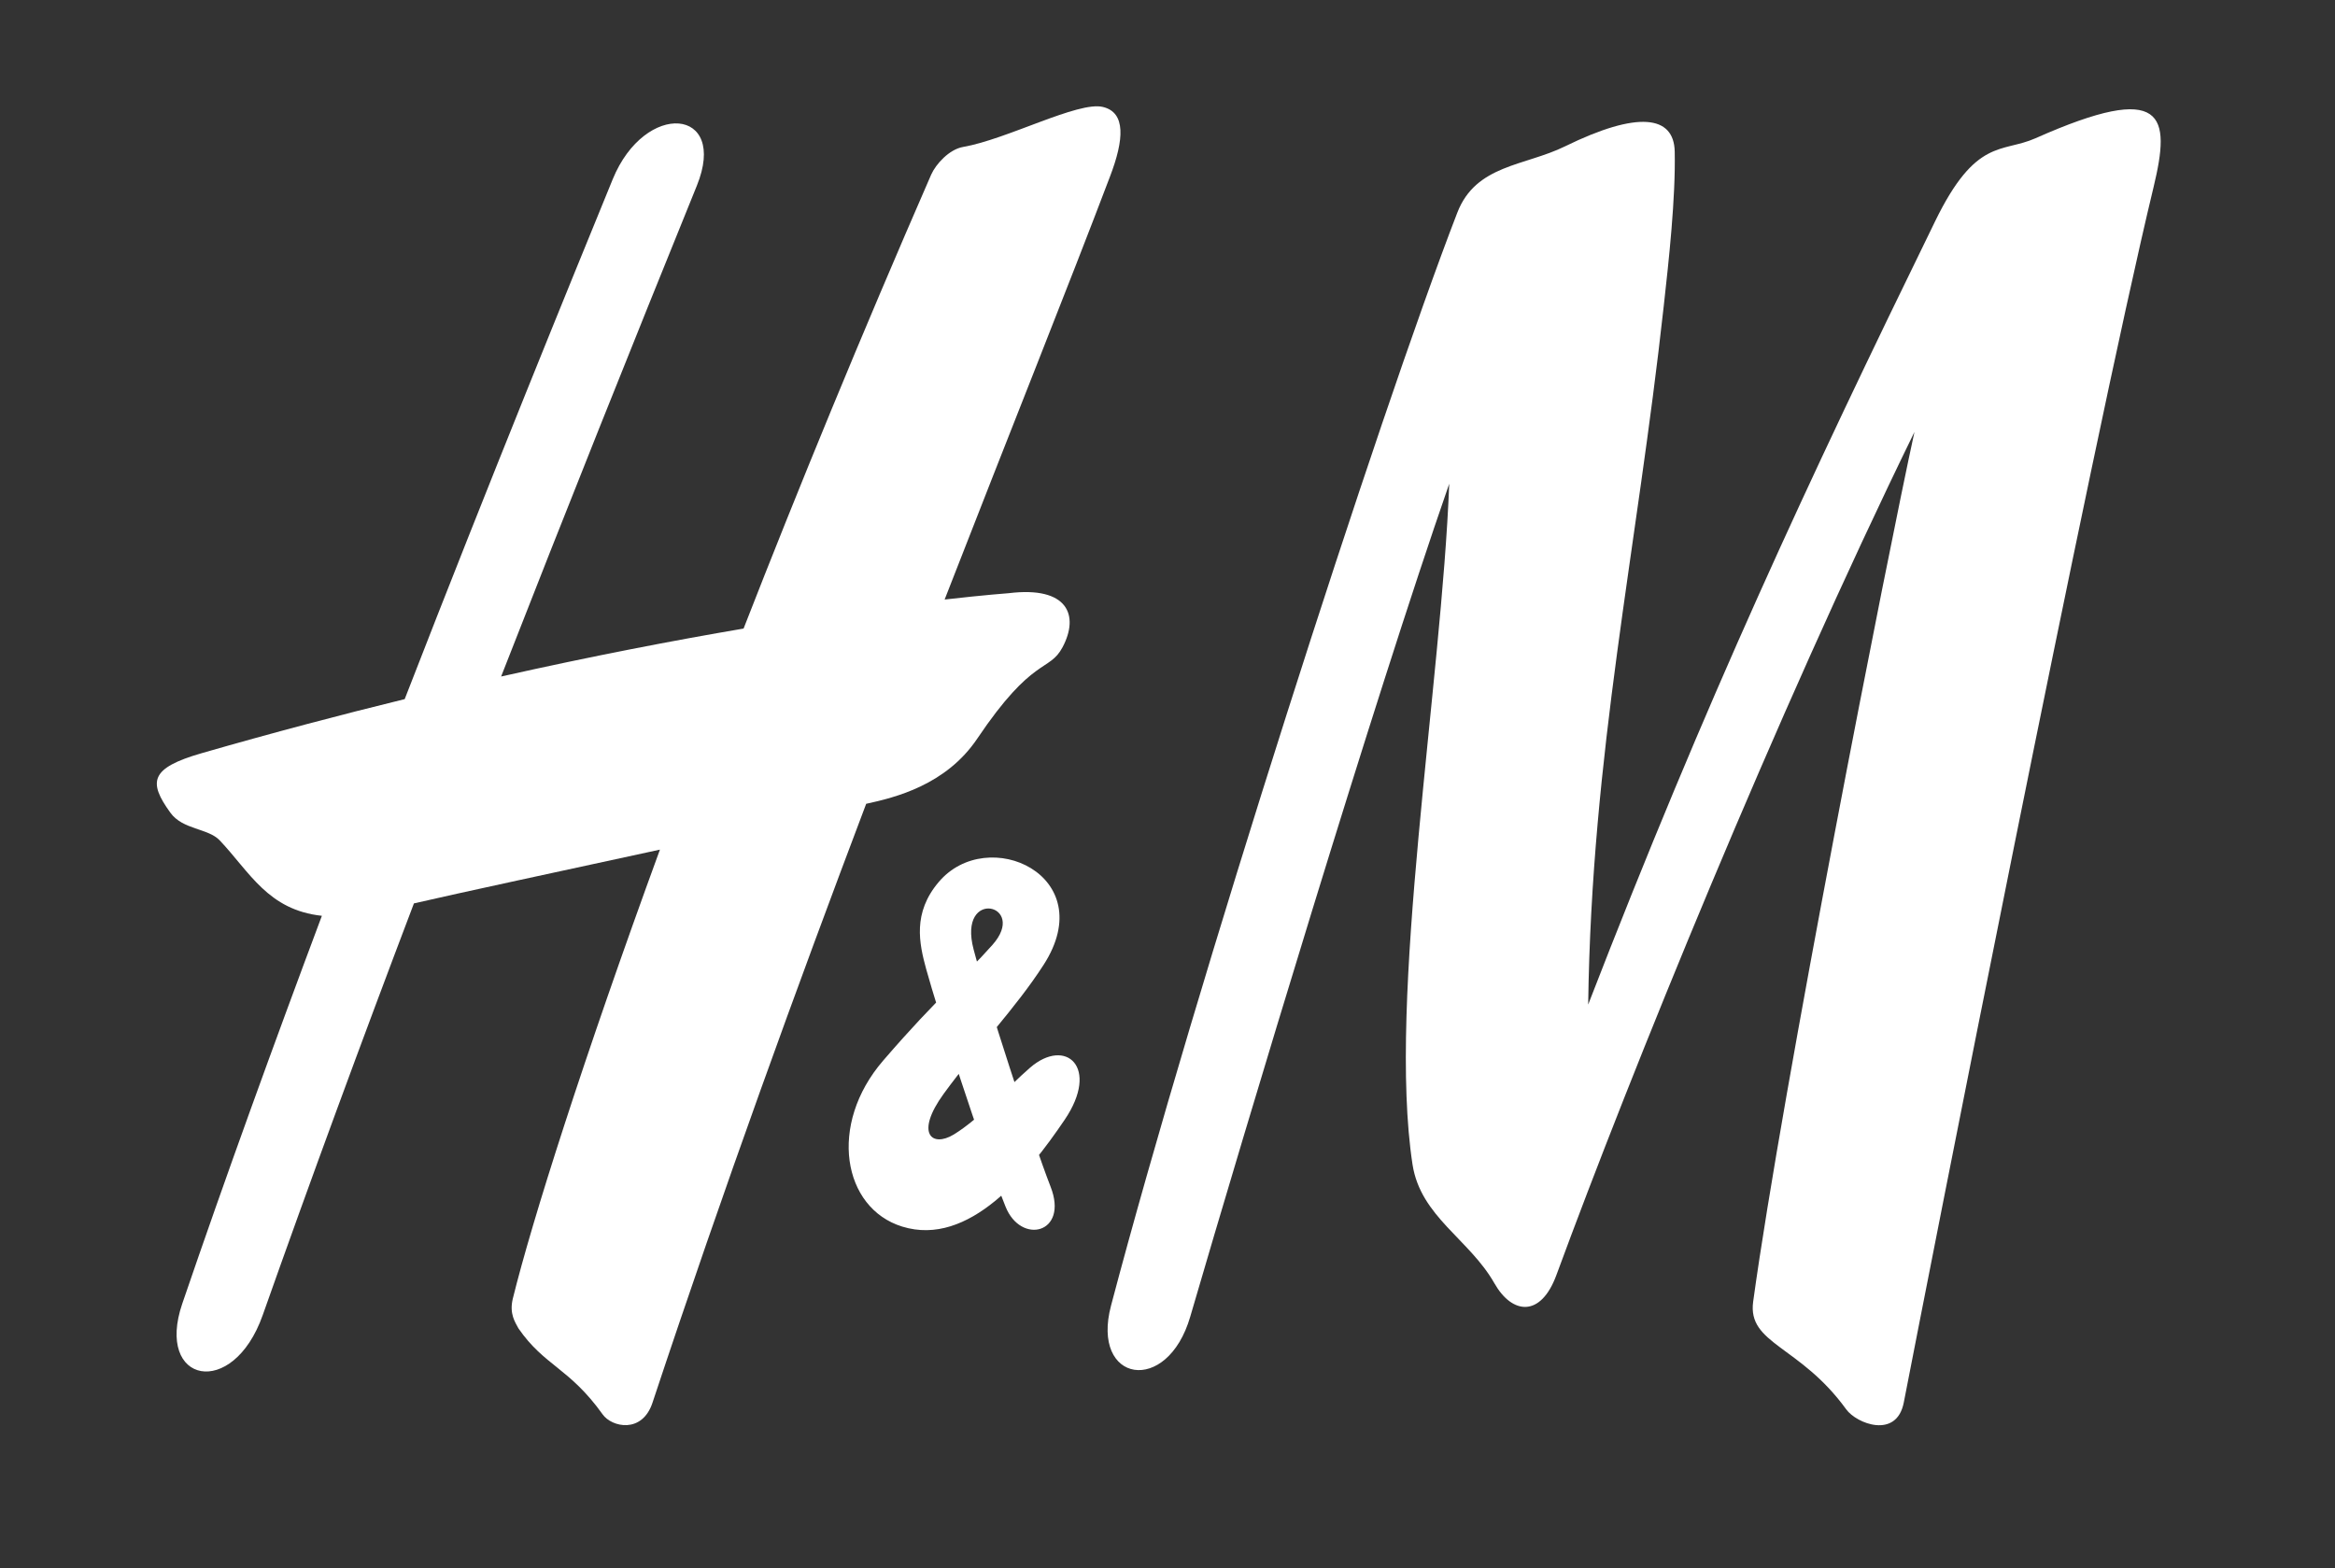 <svg width="67" height="45" viewBox="0 0 67 45" fill="none" xmlns="http://www.w3.org/2000/svg">
<rect x="0" y="0" width="67" height="45" fill="#333333" stroke="none"/>
<path d="M44.908 4.199C46.996 3.176 48.031 3.31 48.054 4.347C48.082 5.695 47.883 7.487 47.739 8.784C46.964 15.832 45.669 21.591 45.571 28.828C48.983 20.016 51.842 13.891 55.527 6.348C56.697 3.944 57.444 4.394 58.405 3.968C62.145 2.305 62.285 3.324 61.797 5.357C59.983 12.887 55.337 36.596 54.627 40.247C54.422 41.304 53.271 40.856 52.974 40.443C51.642 38.604 50.138 38.575 50.305 37.353C51.141 31.266 54.148 15.995 54.933 12.396C50.937 20.571 46.792 30.791 44.661 36.585C44.211 37.815 43.39 37.725 42.879 36.825C42.16 35.56 40.763 34.914 40.531 33.42C39.802 28.669 41.366 19.612 41.584 13.882C39.407 20.141 35.755 32.293 34.153 37.783C33.494 40.055 31.294 39.684 31.879 37.47C34.311 28.256 39.551 11.961 41.816 6.102C42.35 4.722 43.747 4.769 44.908 4.199Z" fill="white"/>
<path d="M31.645 3.069C30.939 2.897 28.892 4 27.634 4.217C27.235 4.287 26.855 4.708 26.72 5.009C24.706 9.626 22.9 14.028 21.336 18.038C19.336 18.378 16.997 18.827 14.379 19.414C16.254 14.615 18.148 9.881 19.995 5.329C20.904 3.087 18.51 2.874 17.581 5.144C16.375 8.094 14.114 13.621 11.612 20.063C9.774 20.513 7.825 21.027 5.788 21.614C4.307 22.041 4.247 22.434 4.887 23.32C5.24 23.814 5.969 23.764 6.303 24.115C7.166 25.026 7.691 26.116 9.236 26.281C7.858 29.96 6.479 33.755 5.231 37.408C4.446 39.701 6.679 40.17 7.537 37.744C8.92 33.832 10.378 29.873 11.877 25.925C13.126 25.636 16.147 24.986 18.936 24.382C16.723 30.437 15.265 35.035 14.713 37.274C14.611 37.704 14.782 37.943 14.875 38.119C15.623 39.204 16.333 39.248 17.293 40.59C17.553 40.956 18.426 41.153 18.723 40.252C20.774 34.069 22.886 28.268 24.854 23.067C25.671 22.889 27.142 22.535 28.043 21.194C29.644 18.814 30.104 19.297 30.489 18.573C30.971 17.665 30.651 16.813 28.943 17.023C28.943 17.023 28.298 17.069 27.105 17.205C28.999 12.34 30.656 8.214 31.849 5.069C32.257 4.004 32.308 3.226 31.645 3.069Z" fill="white"/>
<path d="M28.851 34.623C29.292 35.735 30.671 35.399 30.146 34.057C29.613 32.689 28.285 28.574 27.937 27.248C27.464 25.461 29.515 25.95 28.475 27.118C27.584 28.122 26.99 28.525 25.343 30.434C23.75 32.278 24.182 34.671 25.886 35.199C27.807 35.795 29.501 33.683 30.55 32.133C31.567 30.632 30.583 29.752 29.557 30.639C28.898 31.209 28.137 32.086 27.366 32.558C26.739 32.938 26.247 32.53 27.083 31.382C28.053 30.053 29.139 28.94 29.947 27.685C31.594 25.126 28.336 23.651 26.934 25.313C26.183 26.199 26.373 27.069 26.577 27.815C26.907 29.011 28.132 32.828 28.851 34.623Z" fill="white"/>
</svg>
